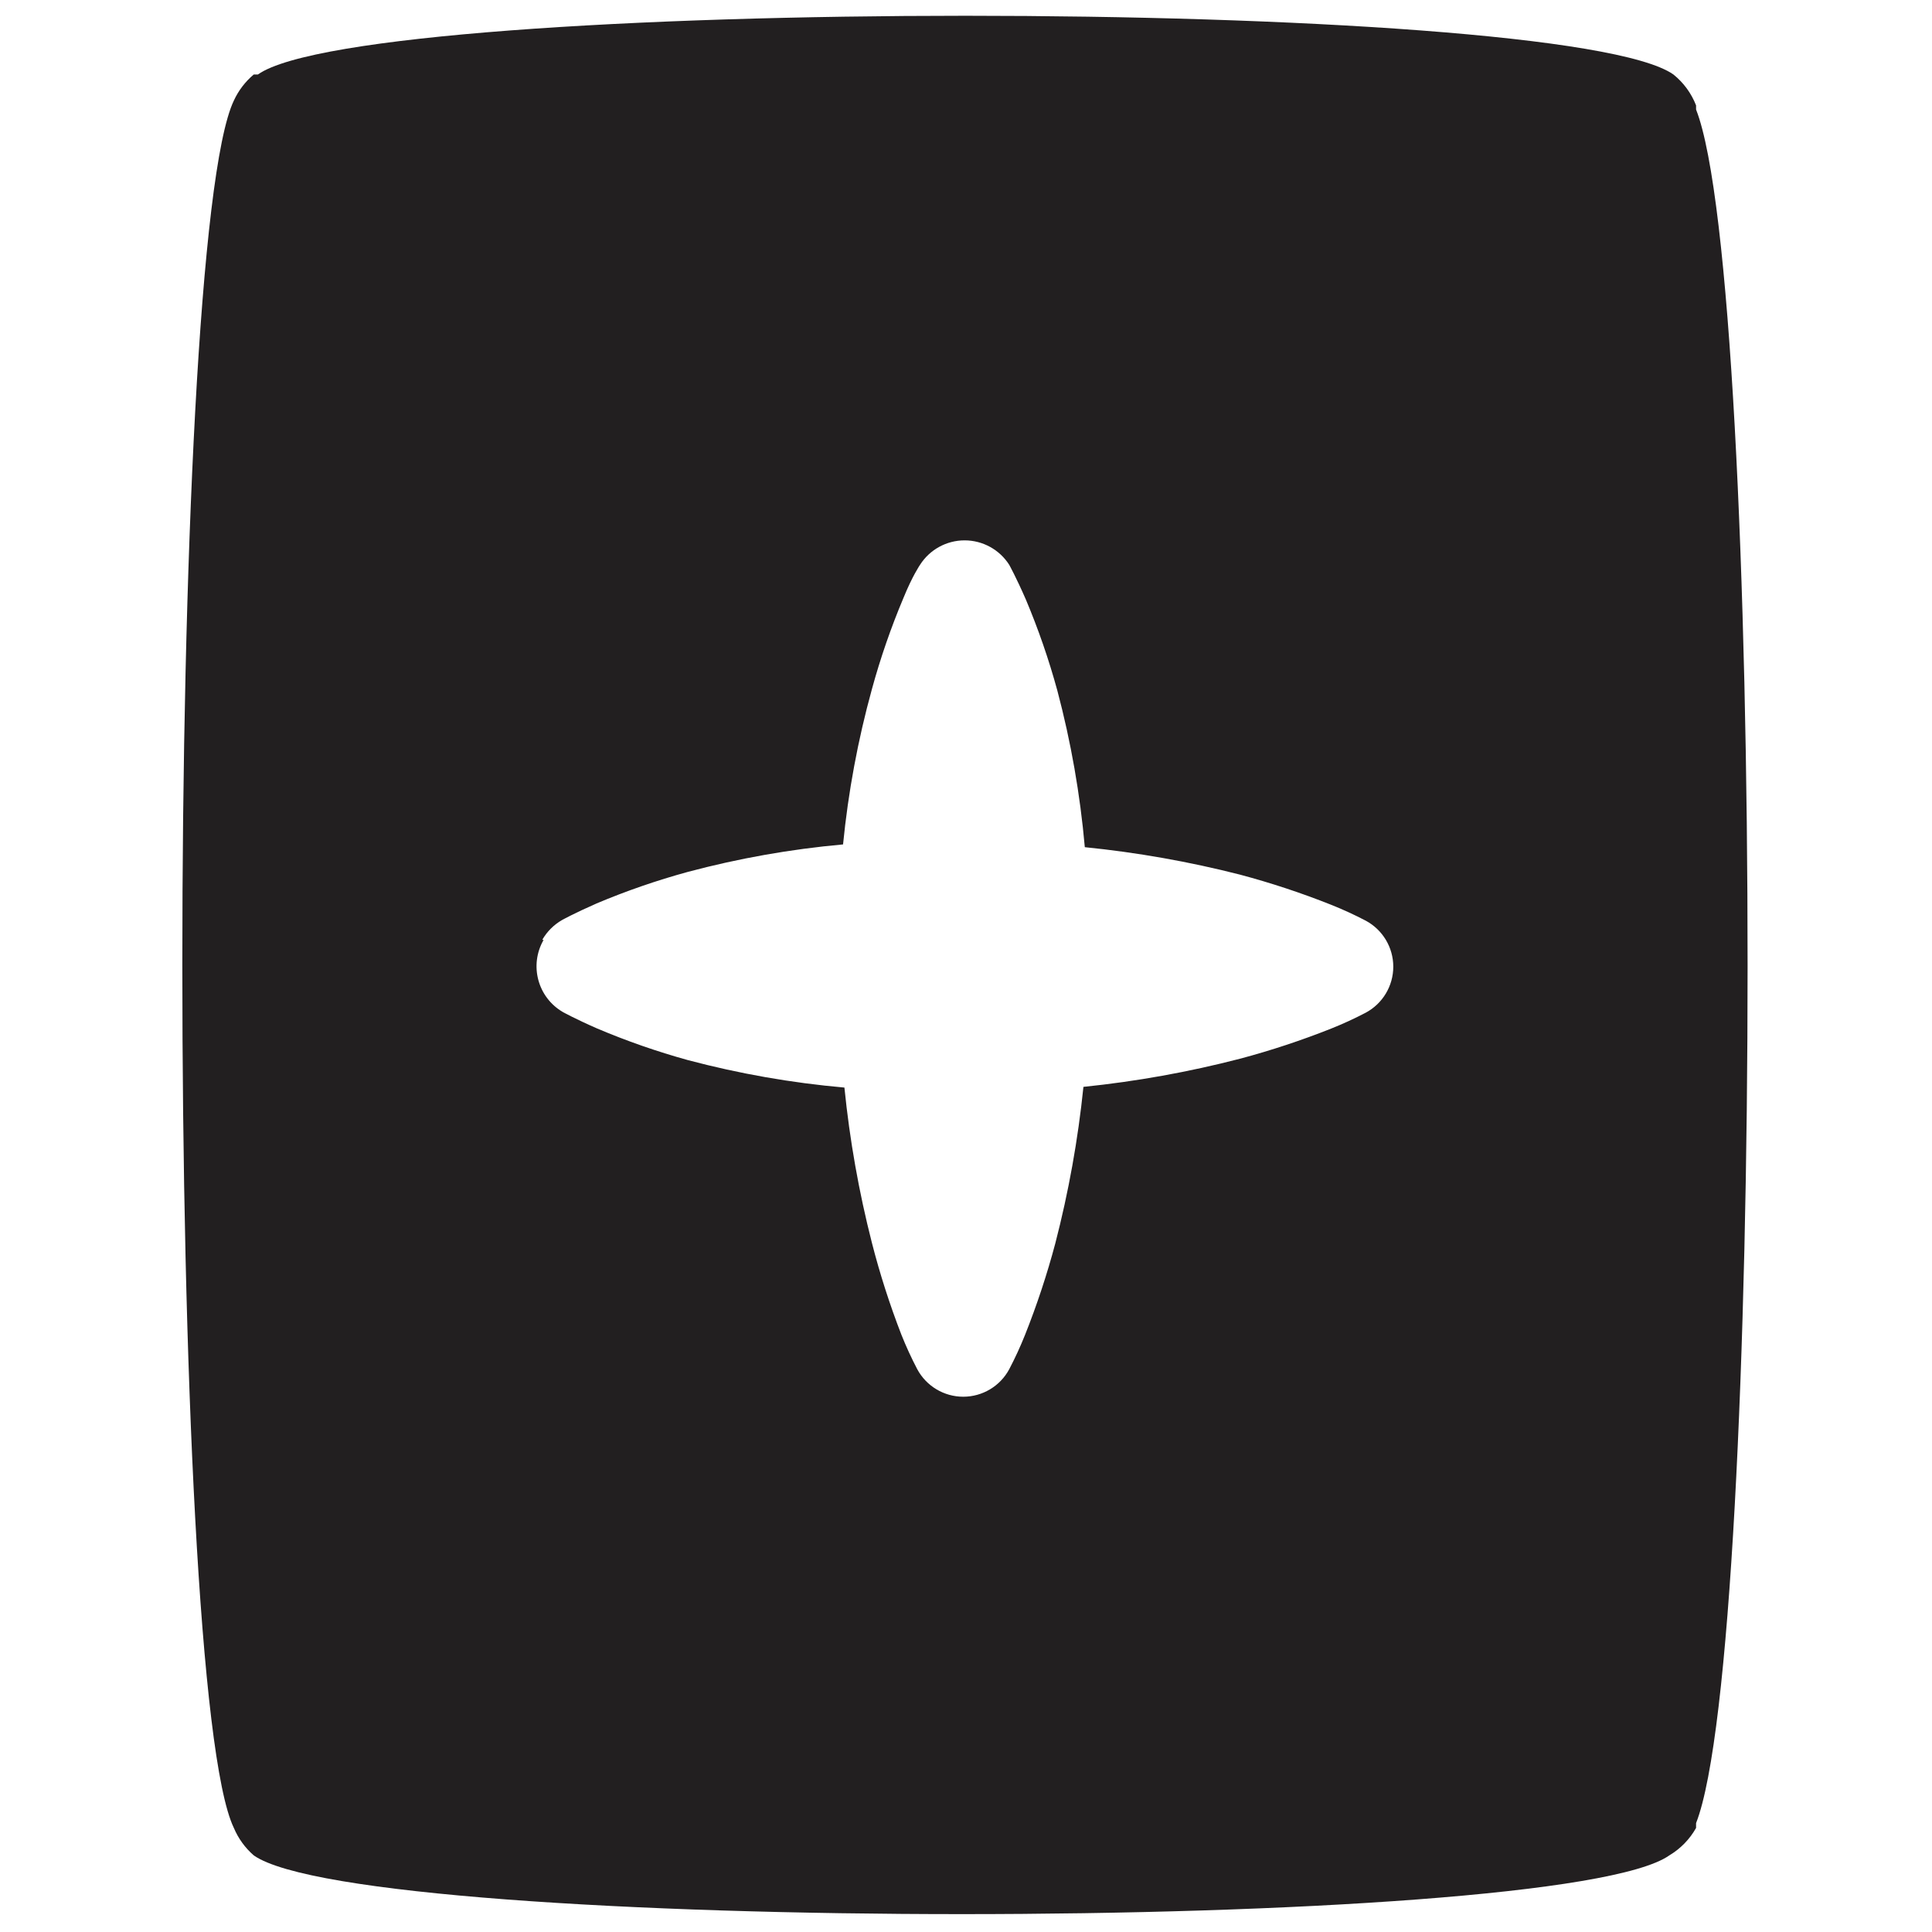 <?xml version="1.0" encoding="UTF-8"?>
<!-- Uploaded to: SVG Repo, www.svgrepo.com, Generator: SVG Repo Mixer Tools -->
<svg width="800px" height="800px" version="1.1" viewBox="144 144 512 512" xmlns="http://www.w3.org/2000/svg">
 <defs>
  <clipPath id="a">
   <path d="m192 148.09h416v503.81h-416z"/>
  </clipPath>
 </defs>
 <g clip-path="url(#a)">
  <path d="m211.25 635.7c29.484 20.75 345.82 20.75 375.13 0 2.965-1.762 5.41-4.273 7.098-7.281v-1.273c18.203-46.41 18.203-407.89 0-454.12v-1.094c-1.25-3.211-3.32-6.035-6.004-8.191-29.484-20.75-345.82-20.75-375.13 0h-1.094c-2.246 1.887-4.051 4.25-5.277 6.918-18.203 38.039-18.203 420.08 0 457.76v-0.004c1.18 2.801 2.984 5.293 5.277 7.281zm76.445-242.62c1.258-2.199 3.082-4.019 5.281-5.277 0 0 3.277-1.82 9.102-4.367l-0.004-0.004c7.879-3.32 15.965-6.117 24.211-8.371 13.477-3.59 27.238-6.027 41.133-7.281 1.371-13.902 3.93-27.664 7.644-41.133 2.254-8.246 5.051-16.332 8.371-24.207 2.367-5.824 4.371-8.738 4.371-8.738 2.57-4.047 7.035-6.5 11.828-6.5 4.797 0 9.262 2.453 11.832 6.5 0 0 1.82 3.277 4.367 9.102 3.324 7.875 6.121 15.961 8.375 24.207 3.609 13.598 6.043 27.484 7.281 41.5 13.871 1.395 27.621 3.828 41.133 7.277 8.219 2.191 16.305 4.863 24.207 8.012 3.106 1.238 6.141 2.637 9.102 4.184 4.496 2.41 7.305 7.094 7.305 12.195 0 5.102-2.809 9.789-7.305 12.195-2.961 1.551-5.996 2.949-9.102 4.188-7.902 3.144-15.988 5.82-24.207 8.008-13.625 3.531-27.496 6.023-41.5 7.461-1.438 14.004-3.93 27.875-7.461 41.5-2.188 8.219-4.863 16.305-8.008 24.207-1.238 3.106-2.637 6.141-4.188 9.102-2.406 4.496-7.094 7.305-12.195 7.305-5.098 0-9.785-2.809-12.195-7.305-1.547-2.961-2.945-5.996-4.184-9.102-3.09-7.965-5.707-16.109-7.828-24.391-3.453-13.508-5.887-27.258-7.281-41.133-14.016-1.234-27.898-3.672-41.496-7.281-8.184-2.262-16.211-5.059-24.027-8.371-5.824-2.547-9.102-4.367-9.102-4.367v-0.004c-6.668-3.879-8.949-12.422-5.094-19.109z" fill="#221f20"/>
 </g>
</svg>